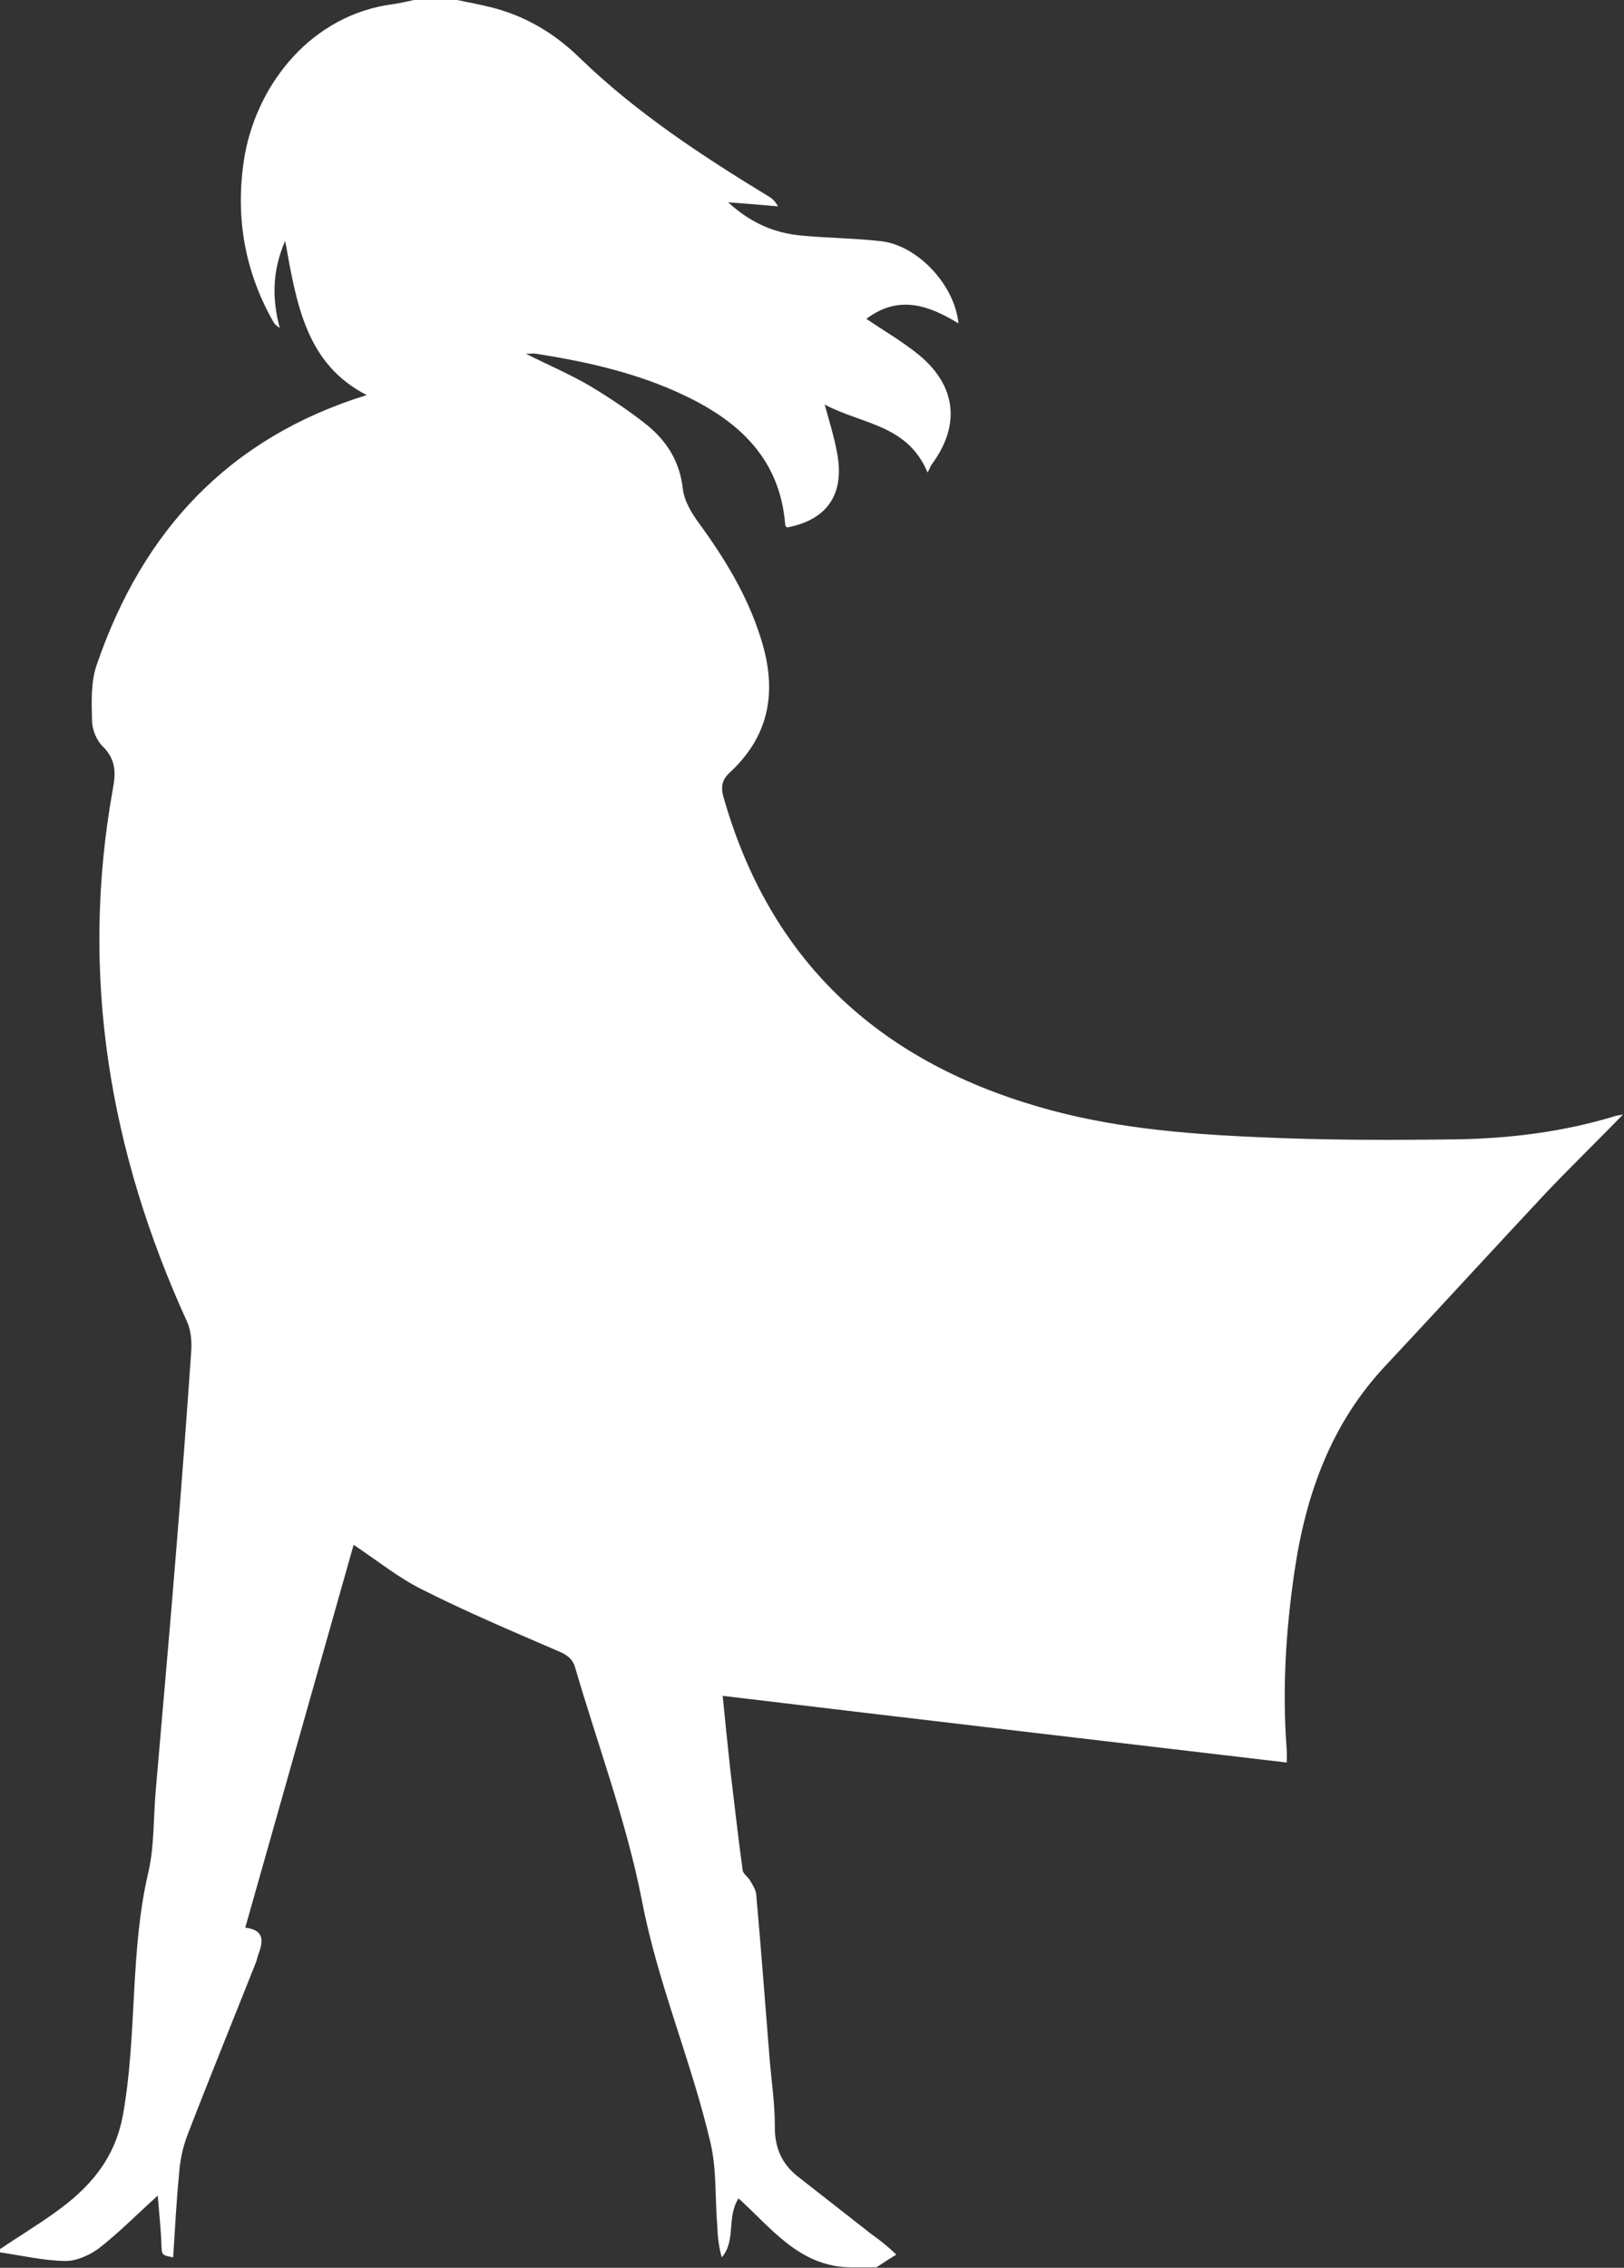 <svg xmlns="http://www.w3.org/2000/svg" xmlns:xlink="http://www.w3.org/1999/xlink" id="Calque_1" x="0px" y="0px" viewBox="0 0 358.2 500" style="enable-background:new 0 0 358.2 500;" xml:space="preserve"><rect x="0" y="0" width="358.2" height="500" fill="#333333" stroke="none"/><style type="text/css">	.st0{fill:#FFFFFF;}</style><g>	<path class="st0" d="M100.8,0c2.5,0.5,5,1,7.5,1.6c7.6,1.9,14.1,5.8,19.6,11.2c12.4,12,26.7,21.4,41.3,30.3  c0.9,0.5,1.7,1.1,2.4,2.4c-3.4-0.3-6.9-0.6-11-0.9c4.8,4.4,9.9,6.7,15.8,7.3c6,0.6,12.1,0.6,18.1,1.3c8,1,16.1,9.7,16.9,18.1  c-6.7-4.1-13.3-6.3-20.3-1c3.8,2.6,7.8,4.9,11.4,7.8c8.5,6.9,9.4,15.7,3,24.3c-0.3,0.5-0.5,1-0.9,1.8c-4.4-10.6-14.4-10.6-22.7-15  c1.1,4,2.1,7.2,2.7,10.5c1.8,9.1-2,14.9-11,16.6c-0.1-0.1-0.4-0.3-0.4-0.5c-1.1-14.4-9.9-22.7-22-28.5c-10.4-5-21.5-7.5-32.9-9.3  c-0.5-0.1-1,0-2.3,0c5.2,2.6,9.9,4.6,14.3,7.2c4.3,2.6,8.5,5.4,12.4,8.5c4.4,3.6,7.2,8,7.9,14c0.3,2.7,1.9,5.4,3.6,7.7  c5.7,7.8,10.7,16,13.6,25.3c3.6,11.2,2.2,21.2-6.7,29.5c-1.8,1.6-2.2,3.2-1.5,5.6c10.2,35.9,34,57.9,69.4,68.2  c15.7,4.6,31.9,6,48.1,6.7c14.7,0.7,29.5,0.7,44.3,0.5c11.9-0.2,23.7-1.7,35.1-5.2c0.4-0.1,0.8-0.1,1.5-0.3  c-5.8,6-11.6,11.6-17.1,17.4c-11.8,12.6-23.4,25.3-35.2,37.9c-12.1,12.8-17.7,28.5-20.2,45.6c-1.9,13-2.7,26-1.7,39.1  c0.1,1.1,0,2.2,0,2.9c-41.5-4.9-82.8-9.7-124.4-14.7c0.5,5.2,1.1,10.9,1.7,16.5c0.9,7.3,1.7,14.7,2.7,21.9c0.1,0.9,1.2,1.5,1.7,2.4  c0.5,0.9,1.2,1.9,1.3,3c1.1,12.3,2,24.5,3,36.8c0.4,4.7,1.1,9.3,1.1,14c-0.1,4.8,1.4,8.5,5.1,11.4c5.4,4.2,10.7,8.4,16.1,12.6  c1.5,1.1,3.1,2.2,5.6,4.6c-1.5,0.9-3,1.9-4.4,2.8c-2,0-4,0-6,0c-11.1-0.3-17.2-8.7-24.4-15.2c-2.7,4.2-0.5,9.3-3.7,13  c-0.7-2.4-0.9-4.7-1-7c-0.5-6.1-0.1-12.4-1.5-18.3c-4.2-18-11.6-35-15.1-53.3c-3.4-17.4-9.7-34.2-14.7-51.3  c-0.5-1.9-1.6-2.8-3.4-3.6c-10.2-4.4-20.6-8.8-30.5-13.8c-5.2-2.6-9.9-6.4-15-9.8c-7.9,28-15.9,56.1-23.9,84.4c4.1,0.5,4,2.8,3,5.6  c-0.3,0.7-0.4,1.5-0.7,2.2c-5,12.6-10.1,25.1-15,37.8c-1.1,2.8-1.7,5.8-1.9,8.7c-0.6,6.1-0.9,12.2-1.3,18.4  c-2.6-0.5-2.5-0.5-2.6-2.9c-0.1-3.4-0.5-6.7-0.8-10.7c-4.9,4.4-8.7,8.3-13.1,11.7c-2.1,1.5-5,2.8-7.5,2.7  c-4.7-0.1-9.4-1.2-14.2-1.9c0-0.2,0-0.5,0-0.7c4.1-2.8,8.3-5.3,12.3-8.2c7.4-5.3,13-11.6,14.8-21.3c3.2-17.7,1.5-35.9,5.6-53.5  c1.4-6,1.1-12.4,1.7-18.7c1.5-17.6,3.1-35.2,4.5-52.8c1.2-14.6,2.3-29.2,3.3-43.8c0.1-2-0.1-4.3-0.9-6.1  C24.2,254.1,17.5,215,24.9,173.9c0.7-3.6,0.6-6.5-2.2-9.3c-1.4-1.3-2.4-3.8-2.4-5.7c-0.1-4.2-0.3-8.7,1.1-12.5  C31.5,117,50.5,96.5,80.9,87.1c-13.4-6.8-15.5-20.1-18-34C60,59.8,60,65.9,61.7,72.3c-0.8-0.5-1.2-0.9-1.5-1.5  C53.7,59.3,51.8,47,54,34.1C56.9,18.3,68.8,3.2,86.8,0.9c1.5-0.2,3-0.6,4.5-0.9C94.6,0,97.7,0,100.8,0z"></path></g></svg>